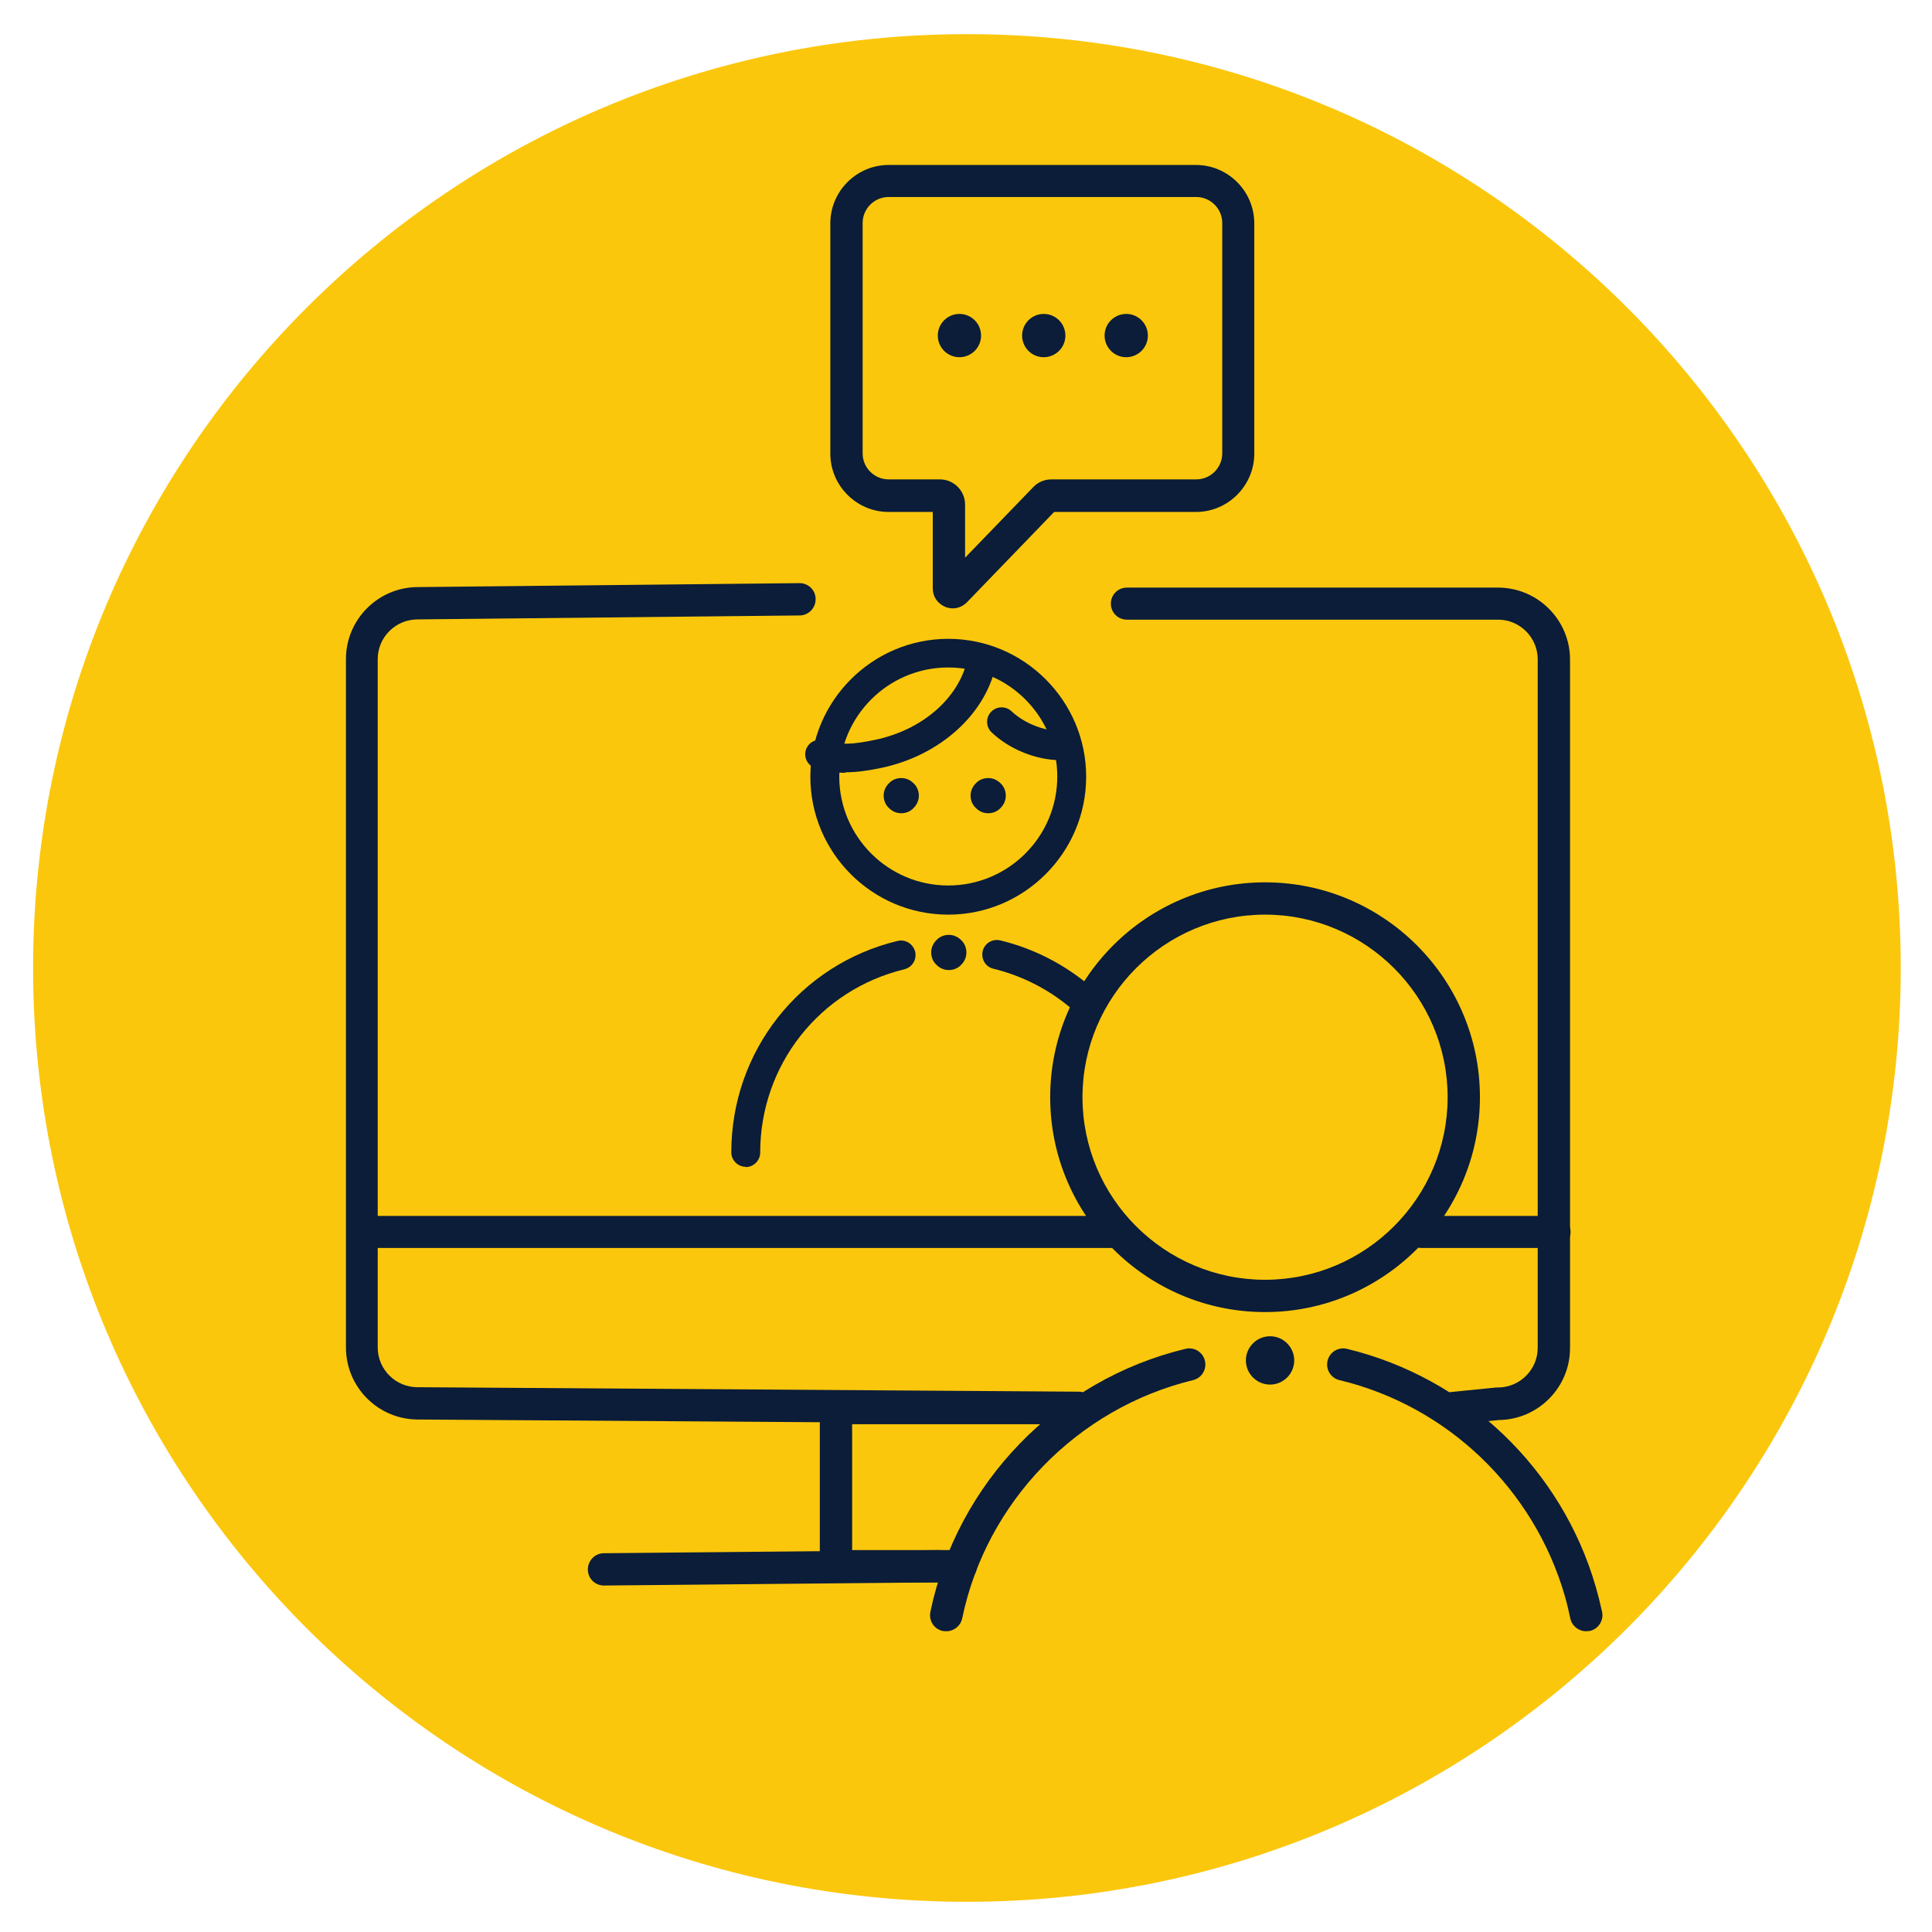 <svg width="125" height="125" viewBox="0 0 125 125" fill="none" xmlns="http://www.w3.org/2000/svg">
<g clip-path="url(#clip0_121_351)">
<mask id="mask0_121_351" style="mask-type:luminance" maskUnits="userSpaceOnUse" x="0" y="0" width="125" height="125">
<path d="M125 0H0V125H125V0Z" fill="white"/>
</mask>
<g mask="url(#mask0_121_351)">
<path d="M122.978 62.627C122.978 95.989 95.921 123.046 62.559 123.046C29.198 123.046 2.141 95.989 2.141 62.627C2.141 29.266 29.198 2.209 62.559 2.209C95.921 2.209 122.978 29.249 122.978 62.627Z" fill="#FBC70D"/>
<path d="M69.799 92.131L27.039 91.842C24.473 91.842 22.383 89.752 22.383 87.186V42.641C22.383 40.075 24.473 37.984 27.039 37.984L51.733 37.729C52.311 37.729 52.77 38.188 52.77 38.766C52.77 39.344 52.311 39.82 51.733 39.82L27.023 40.075C25.595 40.075 24.439 41.23 24.439 42.641V87.186C24.439 88.596 25.595 89.752 27.006 89.752L69.782 90.041C70.36 90.041 70.819 90.517 70.819 91.094C70.819 91.672 70.343 92.131 69.782 92.131" fill="#0B1D38"/>
<path d="M94.035 92.131C93.508 92.131 93.049 91.723 92.998 91.196C92.947 90.619 93.355 90.109 93.933 90.058L96.822 89.769C96.822 89.769 96.89 89.769 96.924 89.769C98.335 89.769 99.49 88.613 99.49 87.203V42.658C99.49 41.247 98.335 40.092 96.924 40.092H72.91C72.332 40.092 71.873 39.633 71.873 39.055C71.873 38.477 72.332 38.018 72.91 38.018H96.924C99.49 38.018 101.581 40.109 101.581 42.675V87.219C101.581 89.769 99.524 91.842 96.975 91.876L94.137 92.165C94.137 92.165 94.069 92.165 94.035 92.165" fill="#0B1D38"/>
<path d="M39.072 102.583C38.494 102.583 38.035 102.124 38.035 101.546C38.035 100.969 38.494 100.493 39.072 100.493L60.758 100.289C61.319 100.289 61.812 100.748 61.812 101.326C61.812 101.903 61.353 102.379 60.775 102.379L39.089 102.583" fill="#0B1D38"/>
<path d="M100.578 80.744H91.978C91.4 80.744 90.942 80.285 90.942 79.708C90.942 79.13 91.4 78.671 91.978 78.671H100.578C101.156 78.671 101.615 79.13 101.615 79.708C101.615 80.285 101.156 80.744 100.578 80.744Z" fill="#0B1D38"/>
<path d="M72.383 80.744H23.488C22.91 80.744 22.451 80.285 22.451 79.708C22.451 79.13 22.91 78.671 23.488 78.671H72.383C72.961 78.671 73.419 79.13 73.419 79.708C73.419 80.285 72.961 80.744 72.383 80.744Z" fill="#0B1D38"/>
<path d="M62.152 102.379H54.079C53.501 102.379 53.042 101.92 53.042 101.343V91.111C53.042 90.534 53.501 90.075 54.079 90.075H68.967C69.545 90.075 70.003 90.534 70.003 91.111C70.003 91.689 69.545 92.148 68.967 92.148H55.133V100.289H62.169C62.746 100.289 63.205 100.748 63.205 101.326C63.205 101.903 62.746 102.362 62.169 102.362" fill="#0B1D38"/>
<path d="M61.642 39.361C61.489 39.361 61.336 39.327 61.183 39.276C60.656 39.055 60.35 38.613 60.35 38.069V33.124H57.495C55.422 33.124 53.722 31.424 53.722 29.351V14.446C53.722 12.373 55.422 10.673 57.495 10.673H77.379C79.453 10.673 81.152 12.373 81.152 14.446V29.351C81.152 31.424 79.453 33.124 77.379 33.124H68.202L62.559 38.97C62.305 39.225 61.982 39.361 61.642 39.361ZM57.495 12.746C56.56 12.746 55.812 13.511 55.812 14.429V29.334C55.812 30.268 56.577 31.016 57.495 31.016H60.809C61.71 31.016 62.441 31.747 62.441 32.648V36.081L66.859 31.509C67.165 31.186 67.59 31.016 68.032 31.016H77.396C78.331 31.016 79.079 30.252 79.079 29.334V14.429C79.079 13.494 78.314 12.746 77.396 12.746H57.512H57.495Z" fill="#0B1D38"/>
<path d="M62.967 20.632C62.373 20.139 61.489 20.224 60.996 20.819C60.503 21.414 60.588 22.298 61.183 22.791C61.778 23.283 62.661 23.198 63.154 22.604C63.647 22.009 63.562 21.125 62.967 20.632Z" fill="#0B1D38"/>
<path d="M68.423 20.632C67.828 20.139 66.944 20.224 66.451 20.819C65.959 21.414 66.043 22.298 66.638 22.791C67.233 23.283 68.117 23.198 68.61 22.604C69.103 22.009 69.018 21.125 68.423 20.632Z" fill="#0B1D38"/>
<path d="M73.759 20.632C73.165 20.139 72.281 20.224 71.788 20.819C71.295 21.414 71.38 22.298 71.975 22.791C72.57 23.283 73.454 23.198 73.946 22.604C74.439 22.009 74.354 21.125 73.759 20.632Z" fill="#0B1D38"/>
<path d="M58.311 50.34C58.005 50.34 57.716 50.459 57.512 50.68C57.291 50.901 57.172 51.173 57.172 51.478C57.172 51.784 57.291 52.073 57.512 52.277C57.733 52.498 58.005 52.617 58.311 52.617C58.617 52.617 58.906 52.498 59.109 52.277C59.33 52.056 59.449 51.784 59.449 51.478C59.449 51.173 59.33 50.884 59.109 50.68C58.889 50.459 58.617 50.34 58.311 50.34Z" fill="#0B1D38"/>
<path d="M63.936 50.34C63.63 50.34 63.341 50.459 63.137 50.68C62.916 50.901 62.797 51.173 62.797 51.478C62.797 51.784 62.916 52.073 63.137 52.277C63.358 52.498 63.63 52.617 63.936 52.617C64.242 52.617 64.531 52.498 64.735 52.277C64.956 52.056 65.075 51.784 65.075 51.478C65.075 51.173 64.956 50.884 64.735 50.68C64.514 50.459 64.242 50.34 63.936 50.34Z" fill="#0B1D38"/>
<path d="M70.037 65.585C69.817 65.585 69.596 65.517 69.426 65.347C67.947 64.055 66.162 63.137 64.276 62.678C63.766 62.559 63.46 62.05 63.579 61.54C63.698 61.03 64.208 60.724 64.718 60.843C66.91 61.37 68.967 62.44 70.666 63.919C71.057 64.259 71.091 64.854 70.751 65.245C70.564 65.449 70.309 65.568 70.037 65.568" fill="#0B1D38"/>
<path d="M48.249 75.493C47.74 75.493 47.315 75.068 47.315 74.558C47.315 68.032 51.733 62.407 58.073 60.877C58.583 60.758 59.075 61.064 59.211 61.574C59.33 62.084 59.025 62.577 58.515 62.712C53.025 64.038 49.184 68.916 49.184 74.575C49.184 75.085 48.759 75.51 48.249 75.51" fill="#0B1D38"/>
<path d="M61.353 59.177C56.424 59.177 52.43 55.166 52.43 50.255C52.43 45.343 56.441 41.332 61.353 41.332C66.264 41.332 70.275 45.343 70.275 50.255C70.275 55.166 66.264 59.177 61.353 59.177ZM61.353 43.185C57.461 43.185 54.3 46.346 54.3 50.238C54.3 54.13 57.461 57.291 61.353 57.291C65.245 57.291 68.406 54.13 68.406 50.238C68.406 46.346 65.245 43.185 61.353 43.185Z" fill="#0B1D38"/>
<path d="M54.691 50C54.045 50 53.416 49.915 52.753 49.694C52.26 49.541 51.989 49.014 52.141 48.521C52.294 48.029 52.821 47.757 53.314 47.91C54.351 48.233 55.269 48.148 56.577 47.876C59.738 47.23 62.152 45.071 62.627 42.488C62.712 41.978 63.205 41.638 63.715 41.723C64.225 41.808 64.565 42.301 64.48 42.811C63.885 46.125 60.86 48.895 56.968 49.694C56.152 49.864 55.422 49.966 54.708 49.966" fill="#0B1D38"/>
<path d="M68.627 49.184C67.063 49.184 65.313 48.487 64.157 47.383C63.783 47.026 63.766 46.431 64.123 46.057C64.48 45.683 65.075 45.666 65.449 46.023C66.264 46.788 67.539 47.298 68.627 47.298C69.137 47.298 69.561 47.723 69.561 48.233C69.561 48.742 69.154 49.167 68.627 49.167H68.61" fill="#0B1D38"/>
<path d="M61.387 60.486C61.081 60.486 60.792 60.605 60.588 60.826C60.367 61.047 60.248 61.319 60.248 61.625C60.248 61.931 60.367 62.22 60.588 62.423C60.809 62.645 61.081 62.763 61.387 62.763C61.693 62.763 61.982 62.645 62.186 62.423C62.407 62.203 62.526 61.931 62.526 61.625C62.526 61.319 62.407 61.03 62.186 60.826C61.965 60.605 61.693 60.486 61.387 60.486Z" fill="#0B1D38"/>
<path d="M102.617 105.54C102.141 105.54 101.7 105.201 101.598 104.708C101.496 104.215 101.377 103.722 101.241 103.246C99.235 96.329 93.661 90.975 86.659 89.293C86.098 89.157 85.758 88.596 85.894 88.035C86.03 87.475 86.591 87.135 87.152 87.27C94.867 89.14 101.037 95.037 103.246 102.668C103.399 103.195 103.535 103.739 103.654 104.283C103.773 104.844 103.416 105.404 102.855 105.523C102.787 105.523 102.719 105.54 102.634 105.54" fill="#0B1D38"/>
<path d="M61.217 105.54C61.217 105.54 61.081 105.54 60.996 105.523C60.435 105.404 60.078 104.861 60.197 104.283C61.931 95.938 68.406 89.259 76.7 87.27C77.26 87.135 77.821 87.475 77.957 88.035C78.093 88.596 77.753 89.157 77.192 89.293C69.698 91.112 63.817 97.162 62.254 104.708C62.152 105.201 61.71 105.54 61.234 105.54" fill="#0B1D38"/>
<path d="M81.849 84.891C74.184 84.891 67.947 78.654 67.947 70.989C67.947 63.324 74.184 57.087 81.849 57.087C89.514 57.087 95.751 63.324 95.751 70.989C95.751 78.654 89.514 84.891 81.849 84.891ZM81.849 59.177C75.34 59.177 70.037 64.48 70.037 70.989C70.037 77.498 75.34 82.801 81.849 82.801C88.358 82.801 93.661 77.498 93.661 70.989C93.661 64.48 88.358 59.177 81.849 59.177Z" fill="#0B1D38"/>
<path d="M82.172 86.455C81.747 86.455 81.356 86.625 81.067 86.914C80.778 87.203 80.609 87.593 80.609 88.018C80.609 88.443 80.778 88.834 81.067 89.123C81.356 89.412 81.747 89.582 82.172 89.582C82.597 89.582 82.988 89.412 83.277 89.123C83.566 88.834 83.736 88.443 83.736 88.018C83.736 87.593 83.566 87.203 83.277 86.914C82.988 86.625 82.597 86.455 82.172 86.455Z" fill="#0B1D38"/>
</g>
</g>
<defs>
<clipPath id="clip0_121_351">
<rect width="125" height="125" fill="white"/>
</clipPath>
</defs>
</svg>
